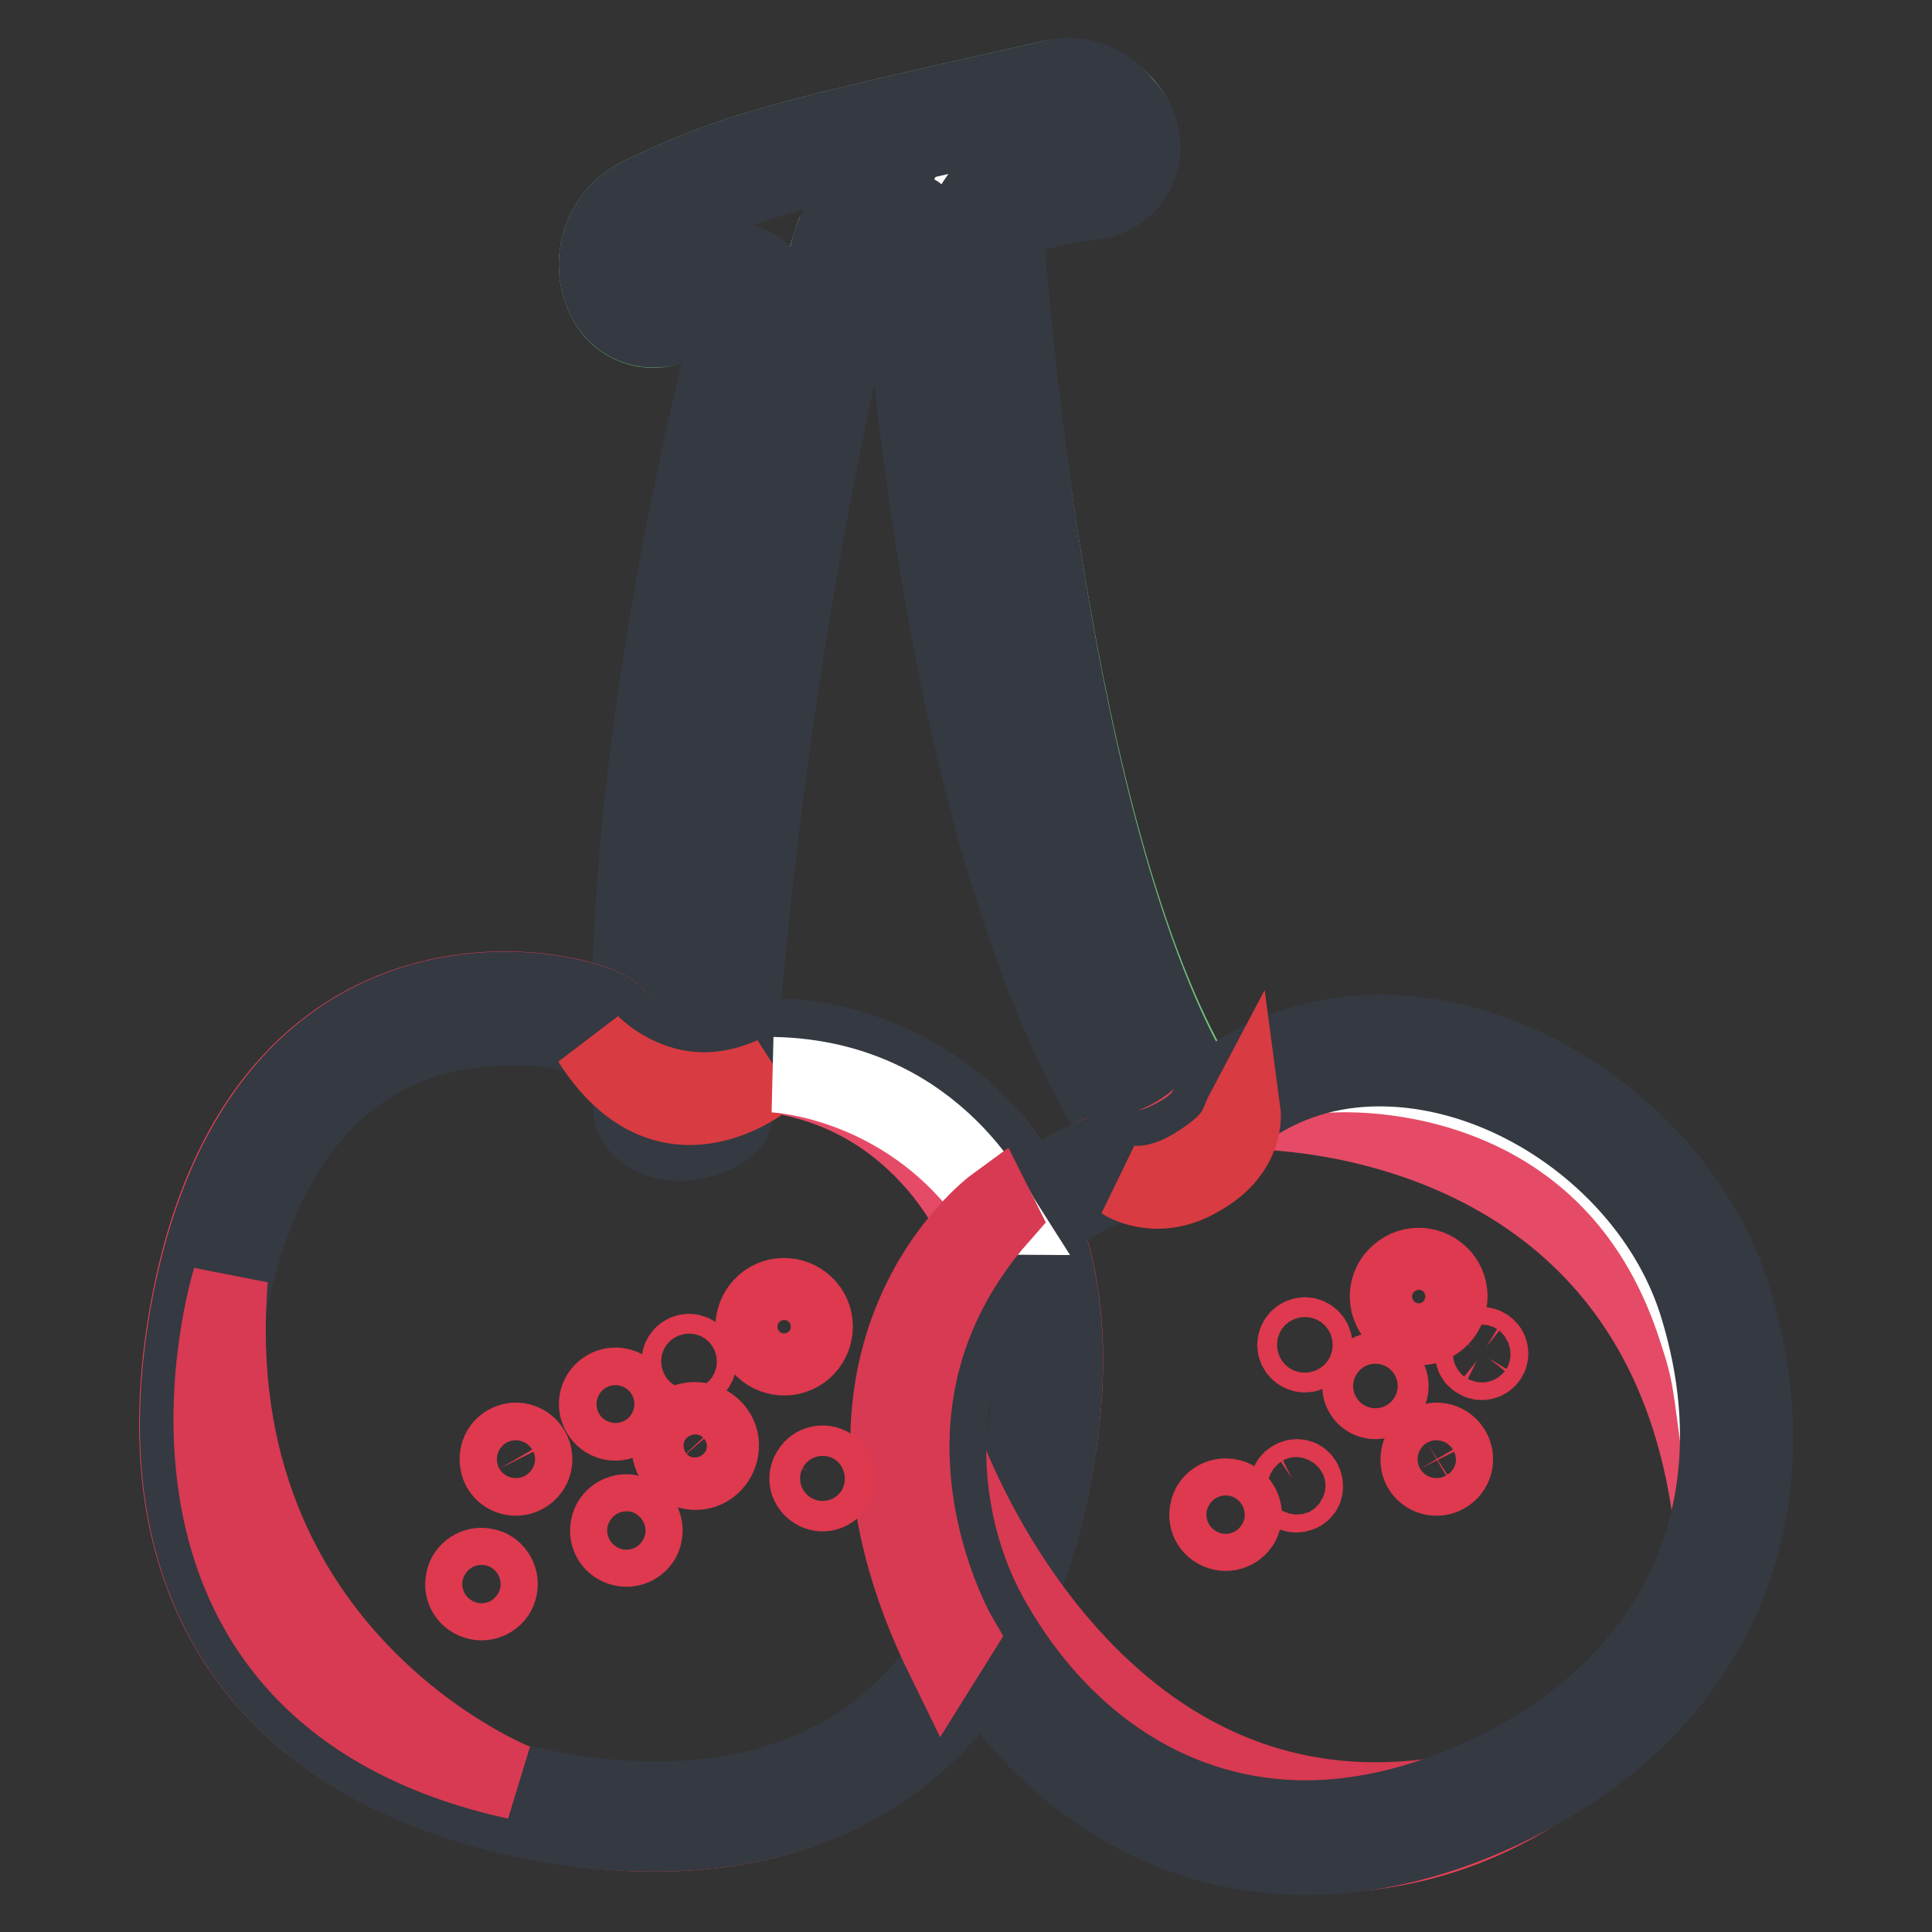 <?xml version="1.0" encoding="utf-8"?>
<!-- Svg Vector Icons : http://www.onlinewebfonts.com/icon -->
<!DOCTYPE svg PUBLIC "-//W3C//DTD SVG 1.1//EN" "http://www.w3.org/Graphics/SVG/1.1/DTD/svg11.dtd">
<svg version="1.1" xmlns="http://www.w3.org/2000/svg" xmlns:xlink="http://www.w3.org/1999/xlink" x="0px" y="0px" viewBox="0 0 256 256" enable-background="new 0 0 256 256" xml:space="preserve">
<rect x="0" y="0" width="256" height="256" fill="#333333" stroke="none"/>
<g> <path stroke-width="10" fill-opacity="0" stroke="#70bf79"  d="M133.1,30.6c-0.1-1,0.6-1.9,1.5-2c5.1-1.3,3.5-1.2,10.5-2.2c5.5-0.9,8.6-7.7,3.6-13c-2.3-2.5-6-3.8-9.3-3.1 c-35,7.9-41.3,9.2-54.5,15.5c-5.2,2.5-7.4,8.7-4.7,14c1.7,3.4,5.7,4.8,9,3.4c5.5-2.2-0.3,0,8-3.2c0.1,0,0.3,0,0.3,0.3 c-5.8,22.4-15.7,67.1-13.8,106.6c0.1,2.6,3.1,4.2,5.7,4.5c2.8,0.3,5.4-2.2,5.5-4.5C98,95,110.5,48,114.8,33.6c0,0,1.2-0.1,4.1-1 c0.1,0,0.3,0,0.3,0.1c1.9,21.3,7.7,86,31.8,121c1.6,2.3,6.6,1.5,8.7-0.4c2-1.6,2.5-4.5,1-6.7C140.3,116.6,134.1,42.5,133.1,30.6 L133.1,30.6z"/> <path stroke-width="10" fill-opacity="0" stroke="#ffffff"  d="M131.4,17c0,0,11.2-2.6,13.3,0.6c2.2,3.2-3.2,3.5-3.2,3.5s-13.8,1-14.3,7.6c-0.4,6.6,6.1,90.8,29,121.6 c0,0,2-1.5,2.6-2.8c0,0-25.5-30.3-26.4-120.7c0,0,27.4-3.9,12.8-13.3L131.4,17L131.4,17z M110.4,31.1c0,0-16.2,48.8-18.4,108.5h1.2 C93.2,139.4,108.8,34.1,110.4,31.1z"/> <path stroke-width="10" fill-opacity="0" stroke="#353941"  d="M141.4,14.8c1.5,0,2.8,0.6,3.8,1.7c1,1,1.3,2.2,1,3.2c-0.3,0.7-0.9,1.5-1.9,1.6c-5.2,0.7-5.8,1-8,1.6 c-0.7,0.1-1.6,0.4-2.9,0.7c-3.2,0.9-5.4,3.8-5.2,7.1c1.6,20.4,8.3,89.1,28.3,118.5v0.1c-0.4,0.3-1.3,0.7-2.2,0.7 c-15.5-22.9-25.7-62.5-30.5-117.9c-0.3-2.6-2.3-4.7-5-4.7h-0.7l-0.6,0.3c-1.6,0.4-2.8,0.7-3.2,0.7c-0.9,0.1-3.4,0.7-4.2,3.5 c-4.4,15-14.4,62.2-17.6,113.4c-0.7,0.3-1.7,0.6-2.6,0.6h-0.1c-0.6,0-1-0.1-1.2-0.3c-1.7-38.6,7.7-82.1,13.7-104.7 c0.4-1.5,0.1-3.1-0.9-4.4c-1-1.2-2.5-2-4.1-2h-1l-0.9,0.3c-4.8,1.9-5.1,2-5.5,2.3c-0.1,0-0.6,0.3-2.3,1c-0.3,0.1-0.6,0.1-0.9,0.1 c-0.9,0-1.7-0.4-2.2-1.3c-0.7-1.3-0.7-2.8-0.3-4.1c0.4-1.5,1.5-2.5,2.8-3.1c12.4-5.8,18.1-7.1,49.7-14.3l3.9-0.9 C140.9,15,141.1,14.8,141.4,14.8 M141.4,10c-0.7,0-1.3,0.1-2,0.3c-35,7.9-41.3,9.2-54.5,15.5c-5.2,2.5-7.4,8.7-4.7,14 c1.3,2.5,3.8,3.9,6.4,3.9c0.9,0,1.7-0.1,2.6-0.4c5.5-2.2-0.3,0,8-3.2h0.1c0.1,0,0.3,0.1,0.1,0.3c-5.8,22.4-15.7,67.1-13.8,106.6 c0.1,2.6,3.1,4.2,5.7,4.5H90c2.9,0,7.3-1.6,7.4-3.9c3.1-51.6,13.3-99.3,17.5-113.6c0,0,1.2-0.1,4.1-1c0.1,0,0.1,0,0.1,0.1 c1.9,21.3,7.7,86,31.8,121c0.7,1,1.9,1.5,3.4,1.5c1.9,0,4.1-0.7,5.4-1.8c2-1.6,2.5-4.5,1-6.7c-20.4-30-26.5-104.1-27.4-116.2 c-0.1-1,0.6-1.9,1.5-2c5.1-1.3,3.5-1.2,10.5-2.2c5.5-0.9,8.6-7.7,3.6-13C147,11.2,144.2,10,141.4,10z"/> <path stroke-width="10" fill-opacity="0" stroke="#e84156"  d="M100.3,137.8c-4.8,2.6-9.9,1.3-9.9,1.3s-5.2-0.6-8.9-4.7c-3.4-3.8-47.1-14-56.7,39.6 c-7.4,41.8,16.2,62,47.2,67.6c31,5.7,60.2-5.1,67.8-47.1C149.5,141,104.9,135.5,100.3,137.8z"/> <path stroke-width="10" fill-opacity="0" stroke="#e54b66"  d="M102.2,142.4c21.3-3.9,30.3,18.9,30.3,18.9s-1,0.9-2.5,2.8C130.1,164.1,123.1,145.3,102.2,142.4z"/> <path stroke-width="10" fill-opacity="0" stroke="#353941"  d="M67,131.1v4.8c6,0,10.2,1.5,11.2,2c4.2,4.7,9.9,5.7,11.4,6c0.6,0.1,2,0.4,3.9,0.4c3.2,0,6.3-0.7,8.9-2h1.2 c5,0,16.6,2.5,24.6,12.1c7.7,9.2,10.1,22.4,7,39.5c-6.6,36.7-29.9,44.5-48.2,44.5c-4.4,0-9-0.4-13.7-1.3 c-19.7-3.5-51.5-16.2-43.3-62c6-34,25.9-38.9,37.3-38.9v-5.1 M67,131.1c-14.7,0-35.7,7.6-42.1,43c-7.4,41.8,16.2,62,47.2,67.6 c5,0.9,9.9,1.3,14.6,1.3c25.2,0,46.8-13.1,53.1-48.4c8.5-47.4-25.2-57.3-36.4-57.3c-1.5,0-2.6,0.1-3.1,0.4c-2.5,1.3-5,1.6-6.9,1.6 c-1.9,0-3.1-0.3-3.1-0.3s-5.2-0.6-8.9-4.7C80.4,133.2,74.5,131.1,67,131.1L67,131.1z"/> <path stroke-width="10" fill-opacity="0" stroke="#d83b41"  d="M78.2,138c0,0,9.8,10.8,24.2,4.4C102.4,142.4,88.7,154.6,78.2,138z"/> <path stroke-width="10" fill-opacity="0" stroke="#e84156"  d="M228.8,172.4c7.4,24.3-5.2,55.7-30.2,67.9c-24.2,12-55.2,4.4-70.4-22.6c-12.8-22.9-7.1-53.4,16.9-64.6 c2.6-1.2,4.5,0.6,10.3-2.6c4.8-2.8,4.1-3.9,6-5.4C185.2,127.6,220.4,145.1,228.8,172.4L228.8,172.4z"/> <path stroke-width="10" fill-opacity="0" stroke="#e54b66"  d="M164.9,147.3c0,0,54.2-1.6,61.7,53.2c0,0,13.7-28.9-16.5-52.2C210.1,148.3,187.6,131.1,164.9,147.3 L164.9,147.3z"/> <path stroke-width="10" fill-opacity="0" stroke="#ffffff"  d="M164.9,146.4c0,0,5.8-3.5,9-3.8c10.8-1.2,40.7,1.5,50.9,33.8c1.9,5.7,1.8,7,3.2,17.1 c0,0,1.6-38.8-24.3-49.7C203.5,143.7,181.7,132.9,164.9,146.4L164.9,146.4z"/> <path stroke-width="10" fill-opacity="0" stroke="#d73a52"  d="M125.1,191.6c0,0,18.1,52.6,64.7,46.4c0,0-31.9,17.2-53.8-14C136,224,122.5,213.6,125.1,191.6z"/> <path stroke-width="10" fill-opacity="0" stroke="#353941"  d="M182.8,141.6c18.2,0,36.7,13.8,42.1,31.5c8,26.1-2,49.1-26.7,61.4c-8.6,4.2-17.1,6.4-25.2,6.4 c-16.9,0-31.9-9.5-41.4-26.1c-6.6-11.5-7.7-26.1-3.2-38.2c2.6-6.8,8.3-15.9,20.3-20h0.4c0.4,0,1,0.1,1.6,0.1c2.3,0,4.8-0.7,7.9-2.5 c4.5-2.6,5.7-5.5,6.3-7C170.2,143.5,176.1,141.6,182.8,141.6 M182.8,136.8c-7.4,0-14.9,2.2-21.3,7c-1.9,1.5-0.4,3.6-5.2,6.4 c-2.8,1.6-4.4,1.9-5.5,1.9c-0.7,0-1.3-0.1-2-0.1c-0.4,0-0.9,0-1.5,0.3c-26.7,9-32.8,42.3-19.8,65.2c10.2,17.8,26.4,28.6,45.6,28.6 c8.6,0,17.9-2.2,27.4-6.9c30.5-15.2,36.7-42.9,29.2-67.2C223.5,152,202.8,136.8,182.8,136.8L182.8,136.8z"/> <path stroke-width="10" fill-opacity="0" stroke="#d83b41"  d="M148.7,156.6c0,0,3.9,1.3,9.6-2.2c5.7-3.5,5.5-5.4,6.4-7.1c0,0,0.7,5.2-5.4,8.7 C153.4,159.7,148.7,156.6,148.7,156.6L148.7,156.6z"/> <path stroke-width="10" fill-opacity="0" stroke="#ffffff"  d="M102.4,142.4c0,0,18.7,0.6,30.3,18.9C132.5,161.3,124.7,142.8,102.4,142.4z"/> <path stroke-width="10" fill-opacity="0" stroke="#d73a52"  d="M131.8,159.6c0,0-26.7,19.5-6.7,60.3l2-3.2c0,0-17.3-29.6,5.5-55.5L131.8,159.6z M30.5,169.5 c0,0-17.1,54.5,37.9,66.6C68.4,236.1,26.4,219.6,30.5,169.5z"/> <path stroke-width="10" fill-opacity="0" stroke="#de394e"  d="M184.9,174.5c1.5,1.7,4.1,1.9,5.8,0.4c1.7-1.5,1.9-4.1,0.4-5.8c0,0,0,0,0,0c-1.5-1.7-4.1-1.9-5.8-0.4 C183.5,170.2,183.4,172.8,184.9,174.5C184.9,174.5,184.9,174.5,184.9,174.5z"/> <path stroke-width="10" fill-opacity="0" stroke="#de394e"  d="M89.5,193.9c1.3,1.4,3.5,1.6,4.9,0.3c1.4-1.3,1.6-3.5,0.3-4.9c-1.3-1.4-3.5-1.6-4.9-0.3 C88.4,190.3,88.3,192.5,89.5,193.9L89.5,193.9z"/> <path stroke-width="10" fill-opacity="0" stroke="#de394e"  d="M100.8,178.5c1.5,1.7,4.1,1.9,5.8,0.4c1.7-1.5,1.9-4.1,0.4-5.8c0,0,0,0,0,0c-1.5-1.7-4.1-1.9-5.8-0.4 S99.3,176.8,100.8,178.5C100.8,178.5,100.8,178.5,100.8,178.5z"/> <path stroke-width="10" fill-opacity="0" stroke="#de394e"  d="M188.2,194.6c0.7,1.2,2.2,1.6,3.4,0.9c1.2-0.7,1.6-2.2,0.9-3.4c0,0,0,0,0,0c-0.7-1.2-2.2-1.6-3.4-0.9 C188,191.9,187.6,193.4,188.2,194.6C188.2,194.6,188.2,194.6,188.2,194.6z"/> <path stroke-width="10" fill-opacity="0" stroke="#de394e"  d="M66.2,194.6c0.7,1.2,2.2,1.6,3.4,0.9c1.2-0.7,1.6-2.2,0.9-3.4c0,0,0,0,0,0c-0.7-1.2-2.2-1.6-3.4-0.9 S65.6,193.4,66.2,194.6C66.2,194.6,66.2,194.6,66.2,194.6z"/> <path stroke-width="10" fill-opacity="0" stroke="#de394e"  d="M79.4,187.3c0.7,1.2,2.2,1.6,3.4,0.9c1.2-0.7,1.6-2.2,0.9-3.4c0,0,0,0,0,0c-0.7-1.2-2.2-1.6-3.4-0.9 S78.7,186.1,79.4,187.3C79.4,187.3,79.4,187.3,79.4,187.3z"/> <path stroke-width="10" fill-opacity="0" stroke="#de394e"  d="M161.9,203.1c1.3,0.3,2.7-0.6,2.9-1.9c0.3-1.3-0.6-2.7-1.9-2.9l0,0c-1.3-0.3-2.7,0.6-2.9,1.9 C159.7,201.5,160.5,202.8,161.9,203.1z"/> <path stroke-width="10" fill-opacity="0" stroke="#de394e"  d="M63.3,212.3c1.3,0.3,2.7-0.6,2.9-1.9c0.3-1.3-0.6-2.7-1.9-2.9c0,0,0,0,0,0c-1.3-0.3-2.7,0.6-2.9,1.9 C61.1,210.7,61.9,212,63.3,212.3C63.3,212.3,63.3,212.3,63.3,212.3z"/> <path stroke-width="10" fill-opacity="0" stroke="#de394e"  d="M82.5,205.2c1.3,0.3,2.7-0.6,2.9-1.9c0.3-1.3-0.6-2.7-1.9-2.9c0,0,0,0,0,0c-1.3-0.3-2.7,0.6-2.9,1.9 C80.3,203.6,81.1,204.9,82.5,205.2C82.5,205.2,82.5,205.2,82.5,205.2z"/> <path stroke-width="10" fill-opacity="0" stroke="#de394e"  d="M171.8,178.9c0.4,0.6,1.2,0.8,1.8,0.4c0.6-0.4,0.8-1.2,0.4-1.8l0,0c-0.4-0.6-1.2-0.8-1.8-0.4 C171.6,177.5,171.4,178.3,171.8,178.9z"/> <path stroke-width="10" fill-opacity="0" stroke="#de394e"  d="M90.2,181.1c0.4,0.6,1.2,0.8,1.8,0.4c0.6-0.4,0.8-1.2,0.4-1.8l0,0c-0.4-0.6-1.2-0.8-1.8-0.4 C90,179.7,89.8,180.5,90.2,181.1L90.2,181.1z"/> <path stroke-width="10" fill-opacity="0" stroke="#de394e"  d="M195.7,180.3c0.5,0.4,1.3,0.2,1.6-0.3c0.4-0.5,0.2-1.3-0.3-1.6c-0.5-0.4-1.3-0.2-1.6,0.3 C195,179.3,195.1,180,195.7,180.3L195.7,180.3z"/> <path stroke-width="10" fill-opacity="0" stroke="#de394e"  d="M170.8,197.5c0.3,0.6,1,0.7,1.6,0.4c0.6-0.3,0.7-1,0.4-1.6l0,0c-0.3-0.6-1-0.8-1.6-0.4 C170.6,196.2,170.5,196.9,170.8,197.5z"/> <path stroke-width="10" fill-opacity="0" stroke="#de394e"  d="M108.1,197.7c1,0.5,2.2,0.1,2.7-0.9c0.5-1,0.1-2.2-0.9-2.7c-1-0.5-2.2-0.1-2.7,0.9 C106.6,196,107.1,197.2,108.1,197.7L108.1,197.7z"/> <path stroke-width="10" fill-opacity="0" stroke="#de394e"  d="M180.8,185.1c0.8,0.8,2.1,0.8,2.9,0c0.8-0.8,0.8-2.1,0-2.9c-0.8-0.8-2.1-0.8-2.9,0 C180,183,180,184.3,180.8,185.1z"/></g>
</svg>